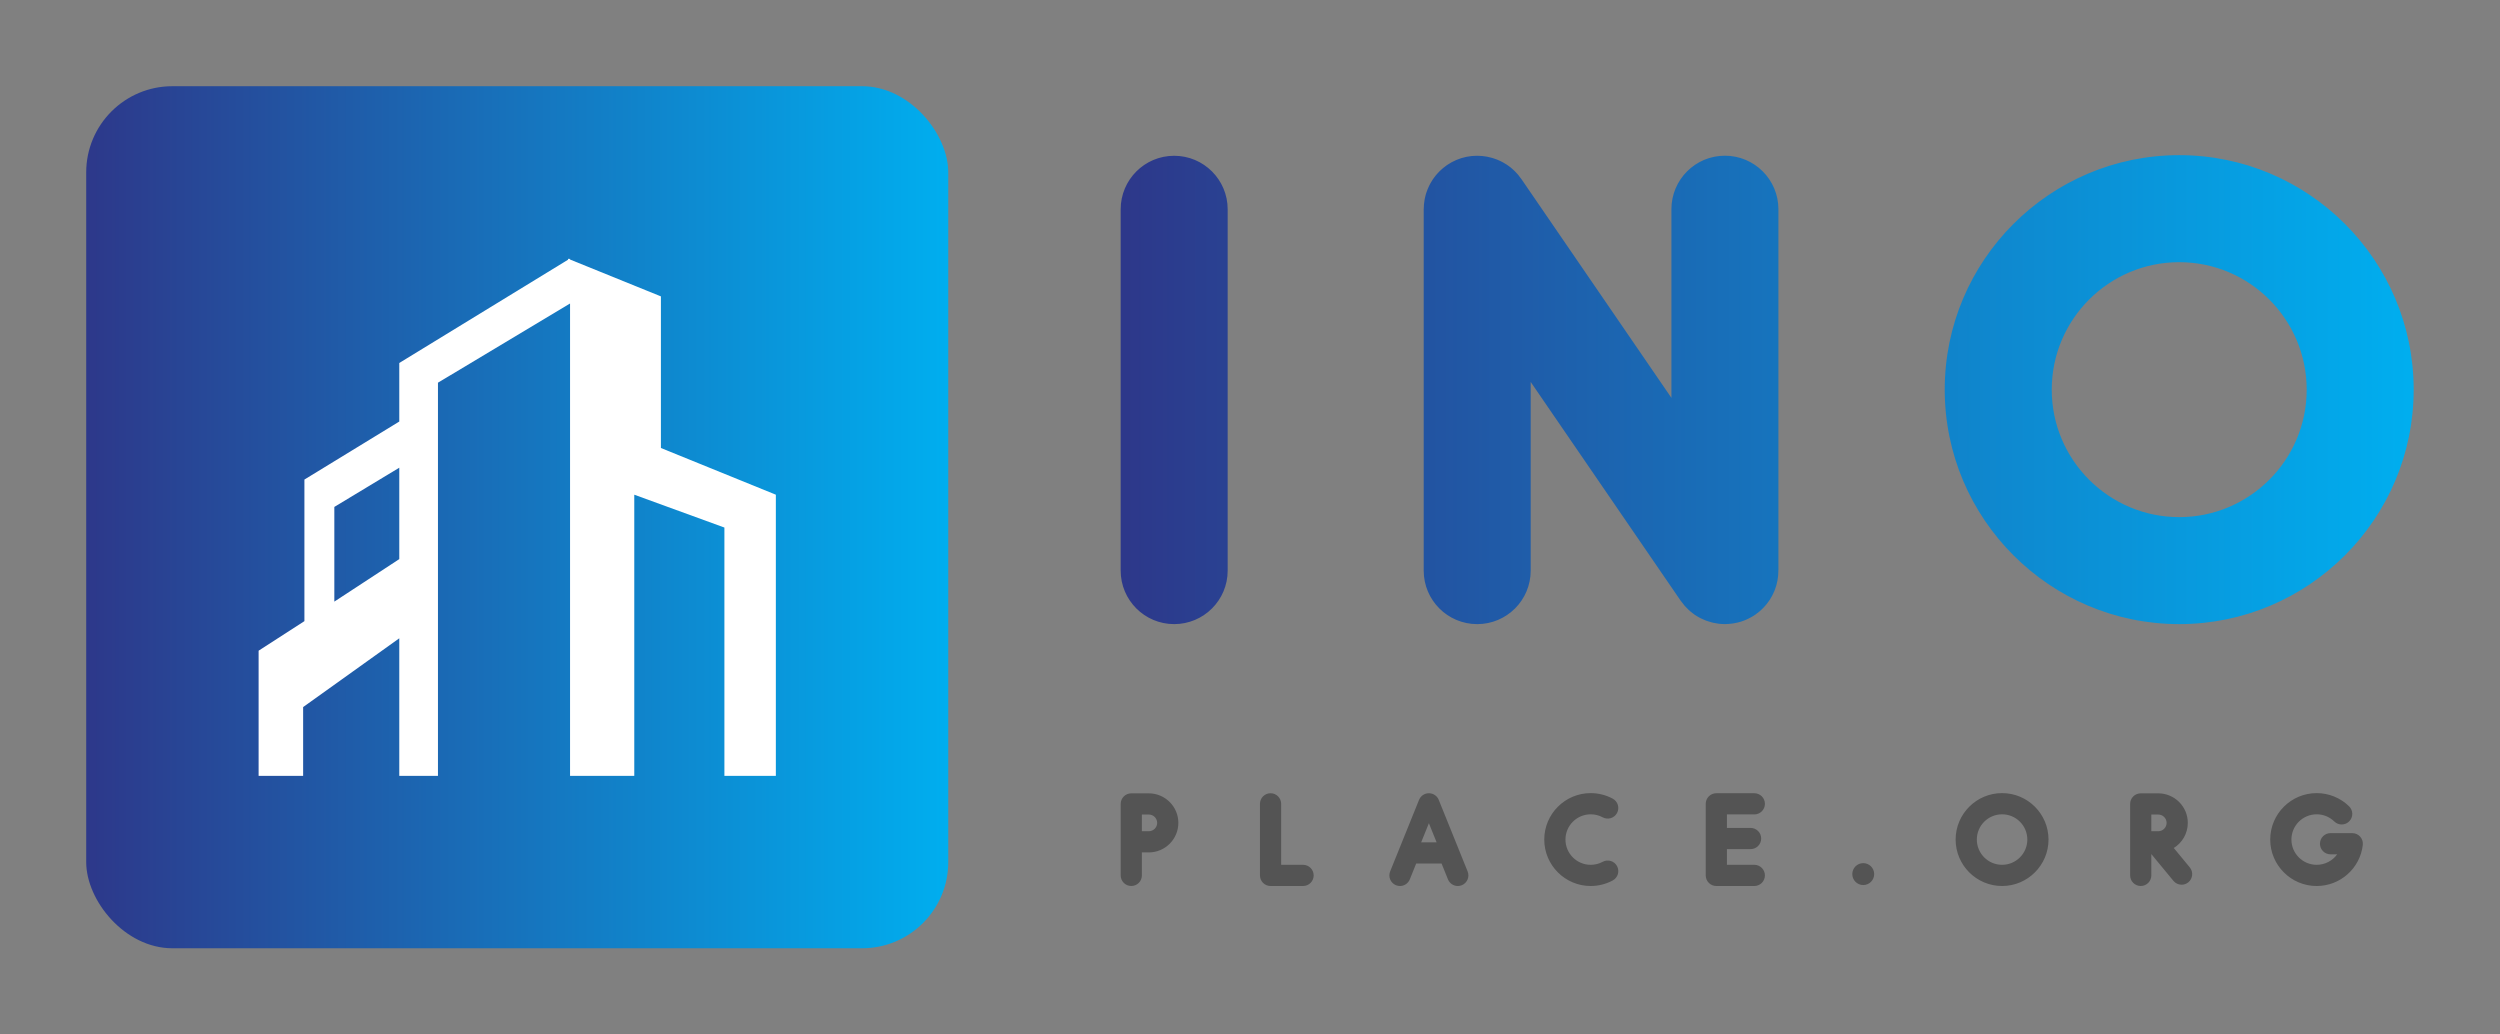 <svg xmlns="http://www.w3.org/2000/svg" xmlns:xlink="http://www.w3.org/1999/xlink" width="1208.33" height="500" viewBox="0 0 3222.222 1333.333"><rect x="0" y="0" width="3222.222" height="1333.333" fill="#808080" stroke="none"/><g transform="scale(11.111) translate(10, 10)"><defs id="SvgjsDefs6653"><linearGradient id="SvgjsLinearGradient6662"><stop id="SvgjsStop6663" stop-color="#2d388a" offset="0"></stop><stop id="SvgjsStop6664" stop-color="#00aeef" offset="1"></stop></linearGradient><linearGradient id="SvgjsLinearGradient6665"><stop id="SvgjsStop6666" stop-color="#2d388a" offset="0"></stop><stop id="SvgjsStop6667" stop-color="#00aeef" offset="1"></stop></linearGradient></defs><g id="SvgjsG6654" transform="matrix(1,0,0,1,0,0)" fill="url(#SvgjsLinearGradient6662)"><rect xmlns="http://www.w3.org/2000/svg" width="100" height="100" rx="10" ry="10"></rect></g><g id="SvgjsG6655" transform="matrix(-21.164,0,0,21.164,102.899,-2.921)" fill="#ffffff"><g xmlns="http://www.w3.org/2000/svg"><path fill="#ffffff" d="M1.364,2.557l0.494-0.18v1.541h0.009H2.21V1.329l0.724,0.434v2.155h0.105h0.048h0.059V3.164l0.527,0.377 v0.377h0.244V3.232L3.666,3.07V2.294L3.146,1.976V1.655L2.221,1.089V1.083L2.215,1.086L2.21,1.083v0.005L1.712,1.29v0.831 l-0.63,0.256v1.541h0.282V2.557z M3.146,2.229l0.356,0.215v0.519L3.146,2.73V2.229z"></path></g></g><g id="SvgjsG6656" transform="matrix(3.438,0,0,3.438,114.499,-6.362)" fill="url(#SvgjsLinearGradient6665)"><path d="M3.405 4.198 c0.997 0 1.805 0.808 1.805 1.805 l0 12.192 c0 0.997 -0.808 1.805 -1.805 1.805 s-1.805 -0.808 -1.805 -1.805 l0 -12.192 c0 -0.997 0.808 -1.805 1.805 -1.805 z M23.791 18.179 c0 0.002 0 0.003 0 0.005 l0 0.011 c0 0.017 -0.002 0.033 -0.002 0.05 c-0.001 0.041 -0.002 0.081 -0.006 0.121 c-0.003 0.031 -0.008 0.06 -0.012 0.091 c-0.004 0.027 -0.007 0.054 -0.012 0.081 c-0.007 0.035 -0.016 0.069 -0.024 0.103 c-0.006 0.022 -0.011 0.045 -0.017 0.067 c-0.01 0.034 -0.022 0.067 -0.034 0.1 c-0.008 0.022 -0.016 0.045 -0.024 0.067 c-0.012 0.03 -0.026 0.059 -0.04 0.087 c-0.011 0.025 -0.023 0.05 -0.036 0.074 c-0.013 0.025 -0.027 0.048 -0.041 0.072 c-0.016 0.027 -0.032 0.054 -0.049 0.081 c-0.013 0.02 -0.028 0.039 -0.042 0.059 c-0.02 0.028 -0.04 0.056 -0.063 0.084 c-0.015 0.018 -0.031 0.035 -0.046 0.053 c-0.023 0.026 -0.046 0.052 -0.07 0.077 c-0.019 0.02 -0.04 0.038 -0.06 0.056 c-0.022 0.021 -0.044 0.042 -0.068 0.062 c-0.031 0.026 -0.064 0.049 -0.096 0.073 c-0.014 0.01 -0.026 0.021 -0.04 0.031 c-0.001 0.001 -0.002 0.001 -0.004 0.002 c-0.068 0.047 -0.141 0.088 -0.215 0.125 c-0.015 0.008 -0.031 0.015 -0.046 0.022 c-0.073 0.034 -0.148 0.064 -0.226 0.088 c-0.007 0.002 -0.013 0.003 -0.02 0.005 c-0.068 0.02 -0.139 0.035 -0.211 0.047 c-0.022 0.004 -0.043 0.007 -0.065 0.01 c-0.073 0.009 -0.146 0.016 -0.221 0.016 c-0.004 0 -0.008 0.001 -0.012 0.001 c-0.004 0 -0.008 -0.001 -0.012 -0.001 c-0.065 -0 -0.128 -0.004 -0.191 -0.011 c-0.017 -0.002 -0.035 -0.005 -0.052 -0.008 c-0.05 -0.007 -0.1 -0.015 -0.149 -0.027 c-0.019 -0.004 -0.038 -0.009 -0.057 -0.015 c-0.047 -0.012 -0.094 -0.026 -0.139 -0.042 c-0.019 -0.007 -0.038 -0.014 -0.057 -0.021 c-0.046 -0.018 -0.09 -0.038 -0.135 -0.059 c-0.017 -0.008 -0.034 -0.016 -0.051 -0.025 c-0.058 -0.031 -0.115 -0.064 -0.169 -0.1 c-0.012 -0.008 -0.022 -0.017 -0.034 -0.025 c-0.042 -0.03 -0.084 -0.062 -0.124 -0.096 c-0.019 -0.016 -0.037 -0.033 -0.055 -0.05 c-0.033 -0.03 -0.065 -0.062 -0.095 -0.095 c-0.016 -0.017 -0.032 -0.034 -0.047 -0.052 c-0.039 -0.045 -0.077 -0.093 -0.111 -0.142 c-0.004 -0.005 -0.008 -0.01 -0.012 -0.015 l-0.006 -0.008 c-0.001 -0.002 -0.002 -0.004 -0.004 -0.005 l-5.055 -7.373 l0 6.366 c0 0.997 -0.808 1.805 -1.805 1.805 s-1.805 -0.808 -1.805 -1.805 l0 -12.176 l0 -0.016 c0 -0.017 0.002 -0.033 0.003 -0.05 c0.001 -0.04 0.002 -0.081 0.006 -0.121 c0.003 -0.031 0.008 -0.061 0.012 -0.091 c0.004 -0.027 0.007 -0.055 0.012 -0.082 c0.007 -0.035 0.016 -0.069 0.024 -0.103 c0.006 -0.022 0.011 -0.045 0.017 -0.067 c0.01 -0.034 0.022 -0.066 0.034 -0.099 c0.008 -0.022 0.016 -0.045 0.025 -0.067 c0.012 -0.03 0.026 -0.059 0.039 -0.088 c0.012 -0.025 0.023 -0.05 0.036 -0.074 c0.013 -0.025 0.027 -0.048 0.041 -0.072 c0.016 -0.027 0.032 -0.055 0.049 -0.081 c0.013 -0.02 0.028 -0.039 0.042 -0.059 c0.02 -0.028 0.04 -0.056 0.062 -0.083 c0.015 -0.018 0.03 -0.035 0.046 -0.053 c0.023 -0.026 0.046 -0.053 0.071 -0.078 c0.019 -0.02 0.04 -0.038 0.06 -0.056 c0.023 -0.021 0.044 -0.042 0.068 -0.062 c0.031 -0.026 0.063 -0.049 0.096 -0.073 c0.014 -0.01 0.026 -0.021 0.04 -0.031 c0.002 -0.001 0.003 -0.002 0.004 -0.003 c0.099 -0.067 0.205 -0.125 0.316 -0.172 c0.002 -0.001 0.005 -0.002 0.008 -0.003 c0.052 -0.021 0.104 -0.041 0.158 -0.058 c0.037 -0.012 0.075 -0.02 0.112 -0.029 c0.02 -0.005 0.039 -0.011 0.059 -0.015 c0.059 -0.012 0.118 -0.021 0.178 -0.027 c0.005 -0 0.01 -0 0.015 -0.001 c0.055 -0.005 0.109 -0.008 0.164 -0.008 c0.002 0 0.004 -0 0.006 -0 c0.021 0 0.042 0.002 0.062 0.003 c0.036 0.001 0.072 0.002 0.107 0.005 c0.034 0.003 0.067 0.009 0.101 0.014 c0.024 0.004 0.048 0.006 0.072 0.011 c0.037 0.007 0.074 0.017 0.111 0.026 c0.02 0.005 0.039 0.01 0.059 0.015 c0.036 0.011 0.071 0.024 0.107 0.036 c0.02 0.007 0.04 0.014 0.06 0.022 c0.032 0.013 0.063 0.028 0.094 0.042 c0.023 0.011 0.046 0.021 0.068 0.033 c0.026 0.014 0.052 0.029 0.078 0.044 c0.026 0.015 0.051 0.03 0.076 0.046 c0.022 0.014 0.042 0.03 0.064 0.045 c0.027 0.019 0.054 0.038 0.079 0.059 c0.02 0.016 0.038 0.033 0.057 0.05 c0.025 0.022 0.05 0.043 0.073 0.067 c0.021 0.021 0.041 0.043 0.061 0.065 c0.019 0.021 0.039 0.041 0.057 0.063 c0.027 0.033 0.052 0.067 0.077 0.102 c0.009 0.012 0.018 0.023 0.027 0.035 l0.006 0.008 c0.001 0.002 0.003 0.003 0.004 0.005 l5.055 7.373 l0 -6.366 c0 -0.997 0.808 -1.805 1.805 -1.805 s1.805 0.808 1.805 1.805 l0 12.176 z M37.316 4.177 c4.362 0 7.911 3.549 7.911 7.911 s-3.549 7.912 -7.911 7.912 s-7.912 -3.549 -7.912 -7.912 s3.549 -7.911 7.912 -7.911 z M37.316 16.39 c2.372 0 4.301 -1.93 4.301 -4.301 c0 -2.372 -1.929 -4.301 -4.301 -4.301 c-2.372 0 -4.301 1.929 -4.301 4.301 c0 2.372 1.93 4.301 4.301 4.301 z"></path></g><g id="SvgjsG6657" transform="matrix(0.681,0,0,0.681,118.911,79.157)" fill="#545454"><path d="M6.392 4.217 c2.774 0 5.031 2.257 5.031 5.031 c0 2.774 -2.257 5.031 -5.031 5.031 l-1.182 0 l0 3.915 c0 0.997 -0.808 1.805 -1.805 1.805 s-1.805 -0.808 -1.805 -1.805 l0 -12.172 c0 -0.997 0.808 -1.805 1.805 -1.805 l2.987 0 z M6.392 10.669 c0.784 0 1.421 -0.637 1.421 -1.421 s-0.637 -1.421 -1.421 -1.421 l-1.182 0 l0 2.842 l1.182 0 z M32.668 16.39 c0.997 0 1.805 0.808 1.805 1.805 s-0.808 1.805 -1.805 1.805 l-5.539 0 c-0.997 0 -1.805 -0.808 -1.805 -1.805 l0 -12.192 c0 -0.997 0.808 -1.805 1.805 -1.805 s1.805 0.808 1.805 1.805 l0 10.387 l3.734 0 z M59.145 13.672 l1.554 3.847 c0.373 0.924 -0.073 1.976 -0.998 2.35 c-0.222 0.09 -0.451 0.132 -0.676 0.132 c-0.714 0 -1.39 -0.427 -1.674 -1.129 l-1.09 -2.698 l-4.324 0 l-1.09 2.698 c-0.284 0.703 -0.96 1.129 -1.674 1.129 c-0.225 0 -0.454 -0.042 -0.676 -0.132 c-0.924 -0.373 -1.371 -1.425 -0.998 -2.35 l1.555 -3.849 c0.001 -0.002 0.002 -0.004 0.002 -0.006 l3.368 -8.337 c0.002 -0.005 0.005 -0.009 0.007 -0.014 c0.013 -0.032 0.029 -0.064 0.044 -0.095 c0.011 -0.023 0.021 -0.046 0.033 -0.068 c0.015 -0.027 0.031 -0.053 0.047 -0.079 c0.015 -0.025 0.029 -0.05 0.045 -0.074 c0.014 -0.021 0.03 -0.041 0.045 -0.061 c0.02 -0.026 0.038 -0.054 0.06 -0.08 c0.016 -0.02 0.035 -0.039 0.052 -0.058 c0.021 -0.024 0.042 -0.049 0.065 -0.071 c0.025 -0.025 0.051 -0.047 0.077 -0.071 c0.017 -0.015 0.034 -0.032 0.052 -0.046 c0.026 -0.022 0.055 -0.042 0.083 -0.062 c0.02 -0.014 0.039 -0.03 0.059 -0.043 c0.024 -0.016 0.05 -0.03 0.075 -0.045 c0.026 -0.016 0.051 -0.032 0.078 -0.046 c0.022 -0.012 0.046 -0.022 0.069 -0.033 c0.031 -0.015 0.062 -0.031 0.095 -0.044 c0.005 -0.002 0.009 -0.004 0.014 -0.006 c0.02 -0.008 0.04 -0.013 0.06 -0.021 c0.031 -0.011 0.061 -0.023 0.092 -0.032 c0.03 -0.009 0.06 -0.016 0.09 -0.024 c0.026 -0.007 0.053 -0.014 0.079 -0.019 c0.033 -0.007 0.067 -0.011 0.1 -0.016 c0.024 -0.004 0.049 -0.007 0.073 -0.01 c0.034 -0.003 0.069 -0.005 0.103 -0.007 c0.024 -0.001 0.049 -0.002 0.073 -0.002 c0.034 -0 0.068 0.001 0.102 0.003 c0.025 0.001 0.05 0.003 0.075 0.005 c0.034 0.003 0.068 0.008 0.101 0.014 c0.025 0.004 0.049 0.007 0.073 0.012 c0.036 0.007 0.07 0.016 0.105 0.025 c0.022 0.006 0.045 0.011 0.067 0.018 c0.038 0.011 0.076 0.025 0.114 0.039 c0.015 0.005 0.03 0.009 0.044 0.015 c0.004 0.001 0.007 0.003 0.011 0.005 c0.039 0.016 0.077 0.034 0.115 0.053 c0.016 0.008 0.033 0.015 0.049 0.024 c0.034 0.019 0.068 0.04 0.101 0.06 c0.017 0.011 0.035 0.02 0.052 0.032 c0.03 0.02 0.058 0.042 0.087 0.064 c0.018 0.014 0.037 0.027 0.055 0.041 c0.029 0.024 0.057 0.05 0.084 0.076 c0.015 0.014 0.031 0.027 0.046 0.041 c0.03 0.03 0.058 0.062 0.085 0.094 c0.01 0.012 0.022 0.023 0.032 0.035 c0.024 0.029 0.045 0.06 0.067 0.09 c0.012 0.017 0.026 0.033 0.038 0.051 c0.017 0.025 0.032 0.052 0.047 0.078 c0.015 0.025 0.031 0.05 0.045 0.075 c0.012 0.022 0.022 0.046 0.033 0.069 c0.015 0.031 0.031 0.062 0.044 0.094 c0.002 0.005 0.005 0.009 0.006 0.014 l3.368 8.335 c0.002 0.003 0.003 0.007 0.004 0.01 z M52.783 12.563 l2.632 0 l-1.316 -3.258 z M83.702 15.877 c0.877 -0.474 1.973 -0.146 2.446 0.731 c0.473 0.878 0.146 1.973 -0.732 2.446 c-1.147 0.619 -2.445 0.946 -3.752 0.946 c-4.362 0 -7.912 -3.549 -7.912 -7.912 c0 -4.362 3.549 -7.911 7.912 -7.911 c1.307 0 2.605 0.327 3.752 0.946 c0.877 0.473 1.205 1.568 0.732 2.446 c-0.473 0.877 -1.568 1.205 -2.446 0.732 c-0.631 -0.34 -1.317 -0.513 -2.038 -0.513 c-2.372 0 -4.301 1.929 -4.301 4.301 s1.929 4.301 4.301 4.301 c0.721 0 1.407 -0.173 2.038 -0.513 z M109.533 7.808 l-4.667 0 l0 2.299 l4.032 0 c0.997 0 1.805 0.808 1.805 1.805 s-0.808 1.805 -1.805 1.805 l-4.032 0 l0 2.672 l4.667 0 c0.997 0 1.805 0.808 1.805 1.805 s-0.808 1.805 -1.805 1.805 l-6.472 0 c-0.997 0 -1.805 -0.808 -1.805 -1.805 l0 -12.192 c0 -0.997 0.808 -1.805 1.805 -1.805 l6.472 0 c0.997 0 1.805 0.808 1.805 1.805 s-0.808 1.805 -1.805 1.805 z M128.086 16.104 c1.029 0 1.866 0.838 1.866 1.867 s-0.837 1.867 -1.866 1.867 s-1.866 -0.838 -1.866 -1.867 s0.837 -1.867 1.866 -1.867 z M151.736 4.177 c4.362 0 7.911 3.549 7.911 7.911 s-3.549 7.912 -7.911 7.912 s-7.912 -3.549 -7.912 -7.912 s3.549 -7.911 7.912 -7.911 z M151.736 16.39 c2.372 0 4.301 -1.93 4.301 -4.301 c0 -2.372 -1.929 -4.301 -4.301 -4.301 c-2.372 0 -4.301 1.929 -4.301 4.301 c0 2.372 1.93 4.301 4.301 4.301 z M183.372 9.248 c0 1.805 -0.956 3.39 -2.388 4.278 l2.724 3.301 c0.634 0.769 0.526 1.907 -0.243 2.541 c-0.336 0.278 -0.744 0.413 -1.148 0.413 c-0.52 0 -1.036 -0.224 -1.393 -0.656 l-3.765 -4.563 l0 3.632 c0 0.997 -0.808 1.805 -1.805 1.805 s-1.805 -0.808 -1.805 -1.805 l0 -12.172 c0 -0.997 0.808 -1.805 1.805 -1.805 l2.987 0 c2.774 0 5.031 2.257 5.031 5.031 z M179.761 9.248 c0 -0.783 -0.637 -1.421 -1.421 -1.421 l-1.182 0 l0 2.842 l1.182 0 c0.784 0 1.421 -0.637 1.421 -1.421 z M211.389 10.994 c0.515 0 1.006 0.22 1.348 0.605 c0.342 0.385 0.504 0.897 0.445 1.409 c-0.462 3.987 -3.84 6.993 -7.858 6.993 c-4.362 0 -7.912 -3.549 -7.912 -7.912 s3.549 -7.911 7.912 -7.911 c2.075 0 4.037 0.798 5.523 2.246 c0.714 0.696 0.728 1.839 0.032 2.553 c-0.696 0.714 -1.839 0.728 -2.553 0.032 c-0.808 -0.788 -1.874 -1.221 -3.002 -1.221 c-2.372 0 -4.301 1.929 -4.301 4.301 c0 2.372 1.93 4.301 4.301 4.301 c1.428 0 2.707 -0.698 3.492 -1.785 l-1.127 0 c-0.997 0 -1.805 -0.808 -1.805 -1.805 s0.808 -1.805 1.805 -1.805 l3.7 0 z"></path></g></g></svg>